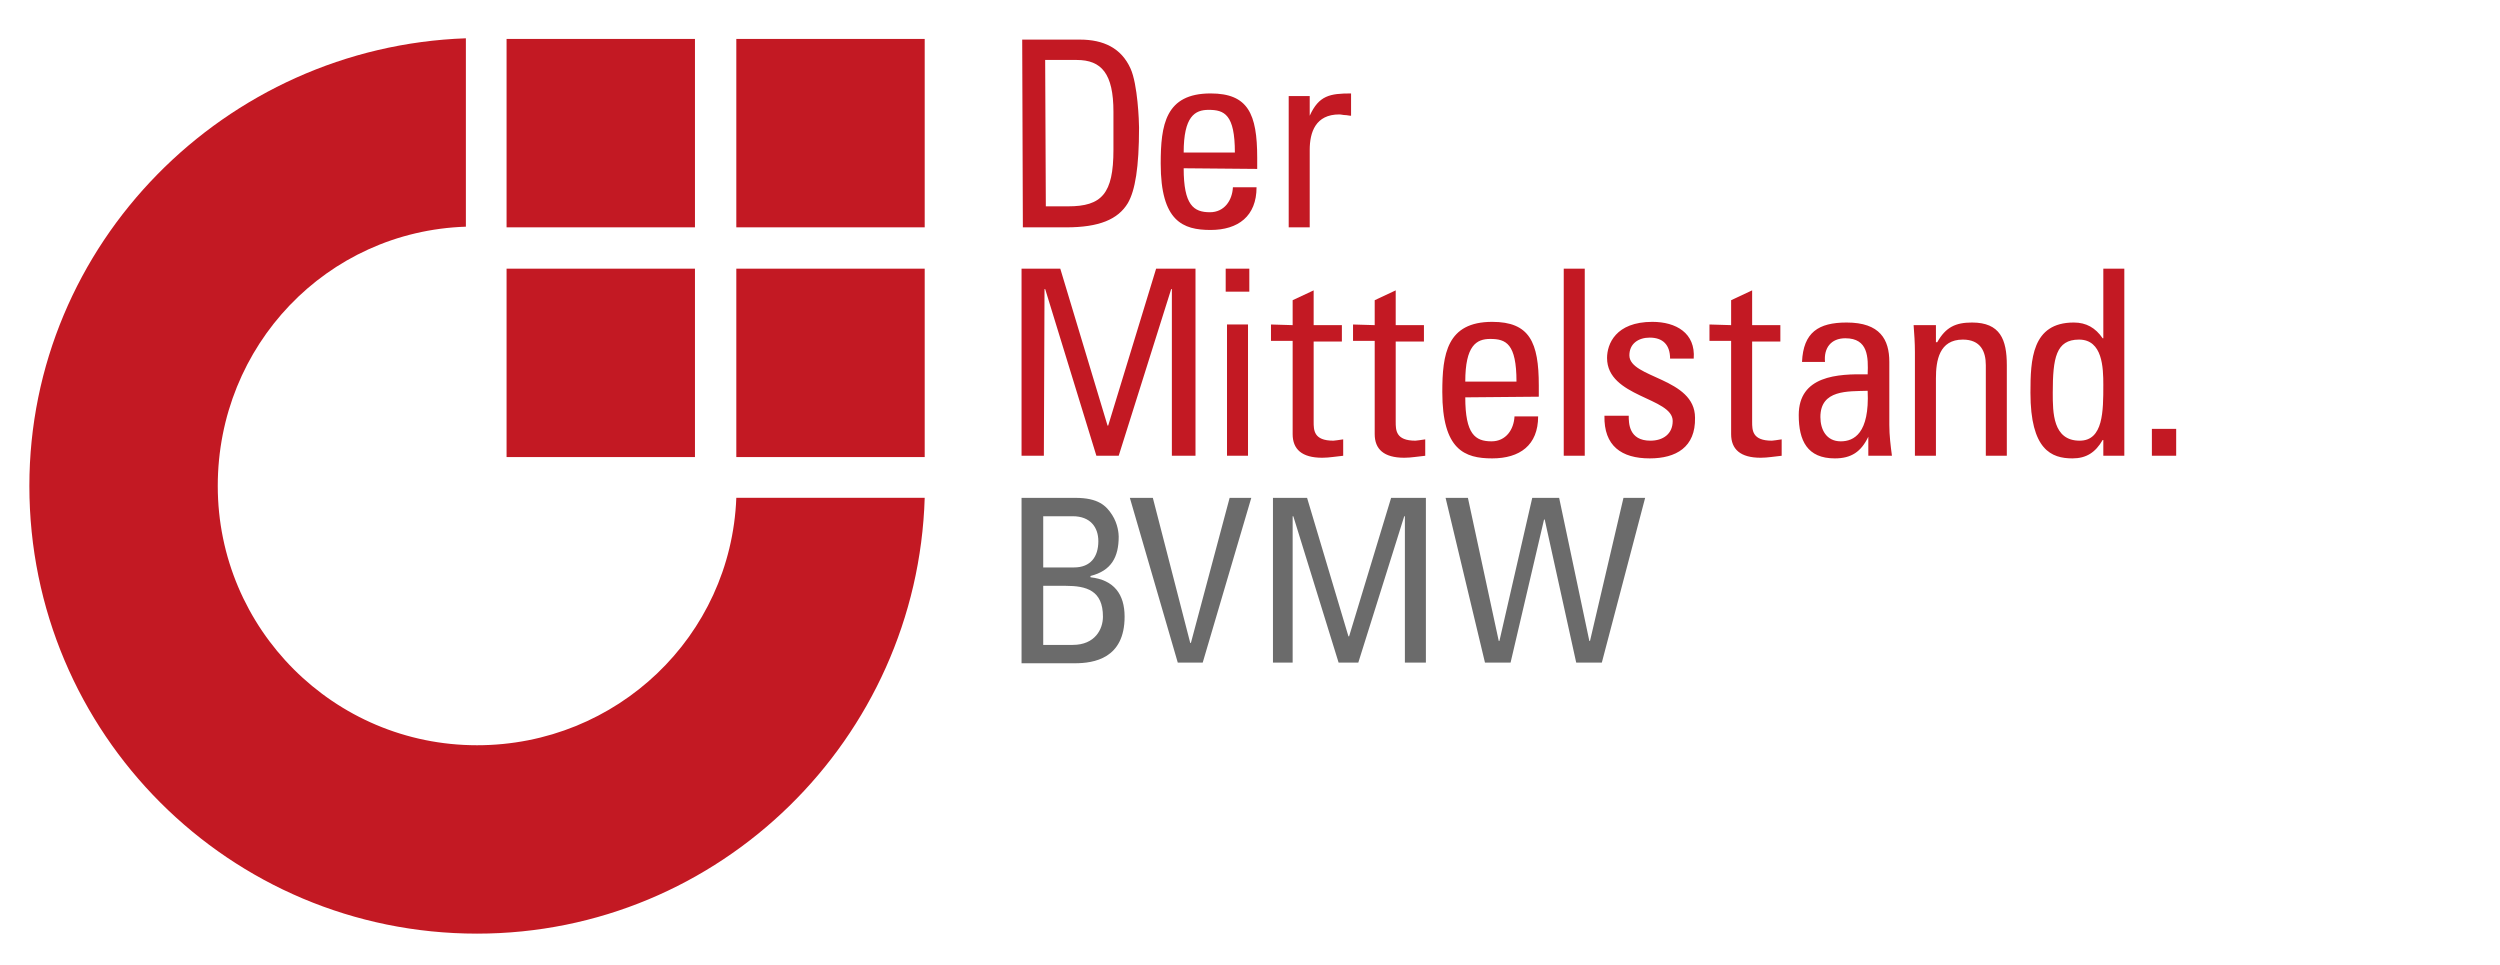 <svg width="202" height="78" viewBox="0 0 202 78" fill="none" xmlns="http://www.w3.org/2000/svg">
<g id="Bundesverband_mittelsta&#204;&#136;ndische_Wirtschaft_logo 1">
<path id="Shape" d="M37.643 3.094C18.178 3.784 2.373 19.695 2.373 39.266C2.373 59.261 18.549 75.438 38.544 75.438C58.168 75.438 74.132 59.686 74.716 40.221H59.494C59.07 51.412 49.842 60.216 38.544 60.216C26.982 60.216 17.595 50.828 17.595 39.266C17.595 27.916 26.399 18.687 37.643 18.316V3.094ZM40.931 3.147V18.37H56.153V3.147H40.931ZM59.494 3.147V18.37H74.716V3.147H59.494ZM40.931 21.711V36.933H56.153V21.711H40.931ZM59.494 21.711V36.933H74.716V21.711H59.494Z" fill="#C31923"/>
<path id="polygon365" d="M82.594 3.2L82.647 18.37H86.148C88.8 18.37 90.337 17.733 91.133 16.407C91.716 15.399 92.035 13.543 92.035 10.307C92.035 9.83 91.928 6.807 91.345 5.534C90.603 3.89 89.171 3.2 87.262 3.2H82.594ZM84.45 4.845H86.996C89.012 4.845 89.966 5.958 89.966 9.034V12.111C89.966 15.664 89.011 16.672 86.306 16.672H84.503L84.45 4.845ZM97.816 7.55C94.157 7.55 93.785 10.095 93.785 13.224C93.785 17.892 95.589 18.581 97.816 18.581C100.044 18.581 101.529 17.467 101.529 15.133H99.619C99.566 16.194 98.929 17.149 97.763 17.149C96.436 17.149 95.641 16.566 95.641 13.596L101.582 13.649V12.747C101.582 9.193 100.839 7.55 97.816 7.55ZM109.166 7.55C107.468 7.55 106.567 7.709 105.825 9.353V7.762H104.127V18.37H105.825V12.111C105.825 10.679 106.302 9.246 108.212 9.246C108.371 9.246 108.53 9.299 108.689 9.299C108.848 9.299 109.006 9.353 109.166 9.353V7.55ZM97.657 8.876C98.93 8.876 99.778 9.247 99.778 12.323H95.641C95.641 9.406 96.543 8.876 97.657 8.876ZM82.541 21.71V36.826H84.344L84.397 23.354H84.45L88.588 36.826H90.391L94.634 23.354H94.687V36.826H96.596V21.71H93.414L89.542 34.387H89.489L85.671 21.71H82.541ZM99.036 21.71V23.567H100.945V21.71H99.036ZM126.35 21.71V36.826H128.048V21.71H126.35ZM169.948 21.71V27.332H169.894C169.311 26.484 168.569 26.06 167.561 26.06C164.167 26.06 164.06 29.083 164.06 31.735C164.06 36.349 165.757 37.038 167.454 37.038C168.568 37.038 169.311 36.561 169.894 35.553H169.948V36.826H171.645V21.71H169.948ZM106.143 23.461L104.446 24.257V26.271L102.695 26.219V27.544H104.446V35.077C104.446 36.296 105.189 36.986 106.833 36.986C107.416 36.986 107.946 36.879 108.53 36.826V35.5C108.158 35.553 107.84 35.607 107.734 35.607C106.143 35.607 106.143 34.758 106.143 34.069V27.597H108.424V26.271H106.143V23.461ZM112.773 23.461L111.076 24.257V26.271L109.325 26.219V27.544H111.076V35.077C111.076 36.296 111.818 36.986 113.462 36.986C114.046 36.986 114.576 36.879 115.159 36.826V35.5C114.788 35.553 114.47 35.607 114.364 35.607C112.773 35.607 112.773 34.758 112.773 34.069V27.597H115.054V26.271H112.773V23.461ZM141.573 23.461L139.875 24.257V26.271L138.125 26.219V27.544H139.875V35.077C139.875 36.296 140.617 36.986 142.261 36.986C142.845 36.986 143.376 36.879 143.959 36.826V35.5C143.588 35.553 143.27 35.607 143.164 35.607C141.573 35.607 141.573 34.758 141.573 34.069V27.597H143.853V26.271H141.573V23.461ZM120.569 26.006C116.909 26.006 116.538 28.606 116.538 31.682C116.538 36.349 118.341 37.038 120.569 37.038C122.796 37.038 124.281 35.977 124.281 33.644H122.372C122.319 34.705 121.683 35.66 120.516 35.66C119.19 35.66 118.394 35.076 118.394 32.106L124.335 32.053V31.151C124.335 27.651 123.592 26.006 120.569 26.006ZM133.51 26.006C130.54 26.006 129.85 27.809 129.85 28.923C129.85 32.106 135.154 32.106 135.154 34.016C135.154 35.077 134.359 35.607 133.352 35.607C131.601 35.607 131.601 34.175 131.601 33.591H129.639C129.586 36.031 131.017 37.038 133.298 37.038C135.419 37.038 137.011 36.137 136.958 33.751C136.958 30.515 131.654 30.568 131.654 28.712C131.654 27.757 132.396 27.279 133.298 27.279C134.359 27.279 134.943 27.863 134.943 28.977H136.852C137.011 26.909 135.42 26.006 133.51 26.006ZM149.209 26.06C146.929 26.06 145.709 26.856 145.603 29.242H147.46C147.353 28.129 147.937 27.332 149.104 27.332C150.96 27.332 150.96 28.87 150.907 30.249C148.467 30.196 145.338 30.356 145.338 33.538C145.338 35.607 146.028 37.038 148.255 37.038C149.581 37.038 150.376 36.508 150.96 35.288V36.826H152.869C152.763 36.031 152.657 35.182 152.657 34.334V29.242C152.657 27.439 151.914 26.06 149.209 26.06ZM159.34 26.06C158.014 26.06 157.218 26.431 156.529 27.651H156.423V26.271H154.62C154.673 26.961 154.725 27.704 154.725 28.447V36.826H156.423V30.568C156.423 29.136 156.688 27.439 158.597 27.439C160.03 27.439 160.454 28.394 160.454 29.508V36.826H162.151V29.508C162.151 27.439 161.621 26.06 159.34 26.06ZM99.142 26.219V36.826H100.839V26.219H99.142ZM120.41 27.386C121.683 27.386 122.532 27.757 122.532 30.834H118.394C118.394 27.916 119.296 27.386 120.41 27.386ZM167.985 27.439C169.894 27.439 169.948 29.72 169.948 31.099C169.948 33.22 169.947 35.607 168.038 35.607C165.863 35.607 165.863 33.326 165.863 31.735C165.863 28.924 166.128 27.439 167.985 27.439ZM150.907 31.575C151.066 35.023 149.793 35.66 148.733 35.66C147.566 35.66 147.088 34.704 147.088 33.697C147.088 31.469 149.316 31.628 150.907 31.575ZM173.872 34.652V36.826H175.835V34.652H173.872Z" fill="#C31923"/>
<path id="path398" d="M82.541 40.227V53.539V53.592H86.837C88.375 53.592 90.868 53.221 90.868 49.826C90.868 48.023 90.019 46.856 88.11 46.644V46.538C89.807 46.114 90.391 45 90.391 43.356C90.391 43.144 90.338 42.348 89.861 41.606C89.383 40.863 88.746 40.227 86.89 40.227L82.541 40.227ZM91.292 40.227L95.164 53.539H97.179L101.104 40.227H99.354L96.225 51.948H96.171L93.149 40.227H91.292ZM102.855 40.227V53.539H104.446V41.712H104.499L108.159 53.539H109.75L113.462 41.712H113.515V53.539H115.212V40.227H112.402L109.007 51.418H108.954L105.612 40.227H102.855ZM116.803 40.227L119.986 53.539H122.054L124.759 41.977H124.812L127.358 53.539H129.427L132.927 40.227H131.176L128.472 51.789H128.419L125.979 40.227H123.805L121.153 51.789H121.099L118.607 40.227H116.803ZM84.292 41.712H86.678C88.11 41.712 88.746 42.613 88.746 43.727C88.746 45 88.11 45.849 86.784 45.849H84.292V41.712ZM84.292 47.334H86.094C87.791 47.334 89.118 47.705 89.118 49.827C89.118 50.834 88.482 52.108 86.678 52.108H84.292V47.334Z" fill="#6B6B6B"/>
</g>
</svg>
